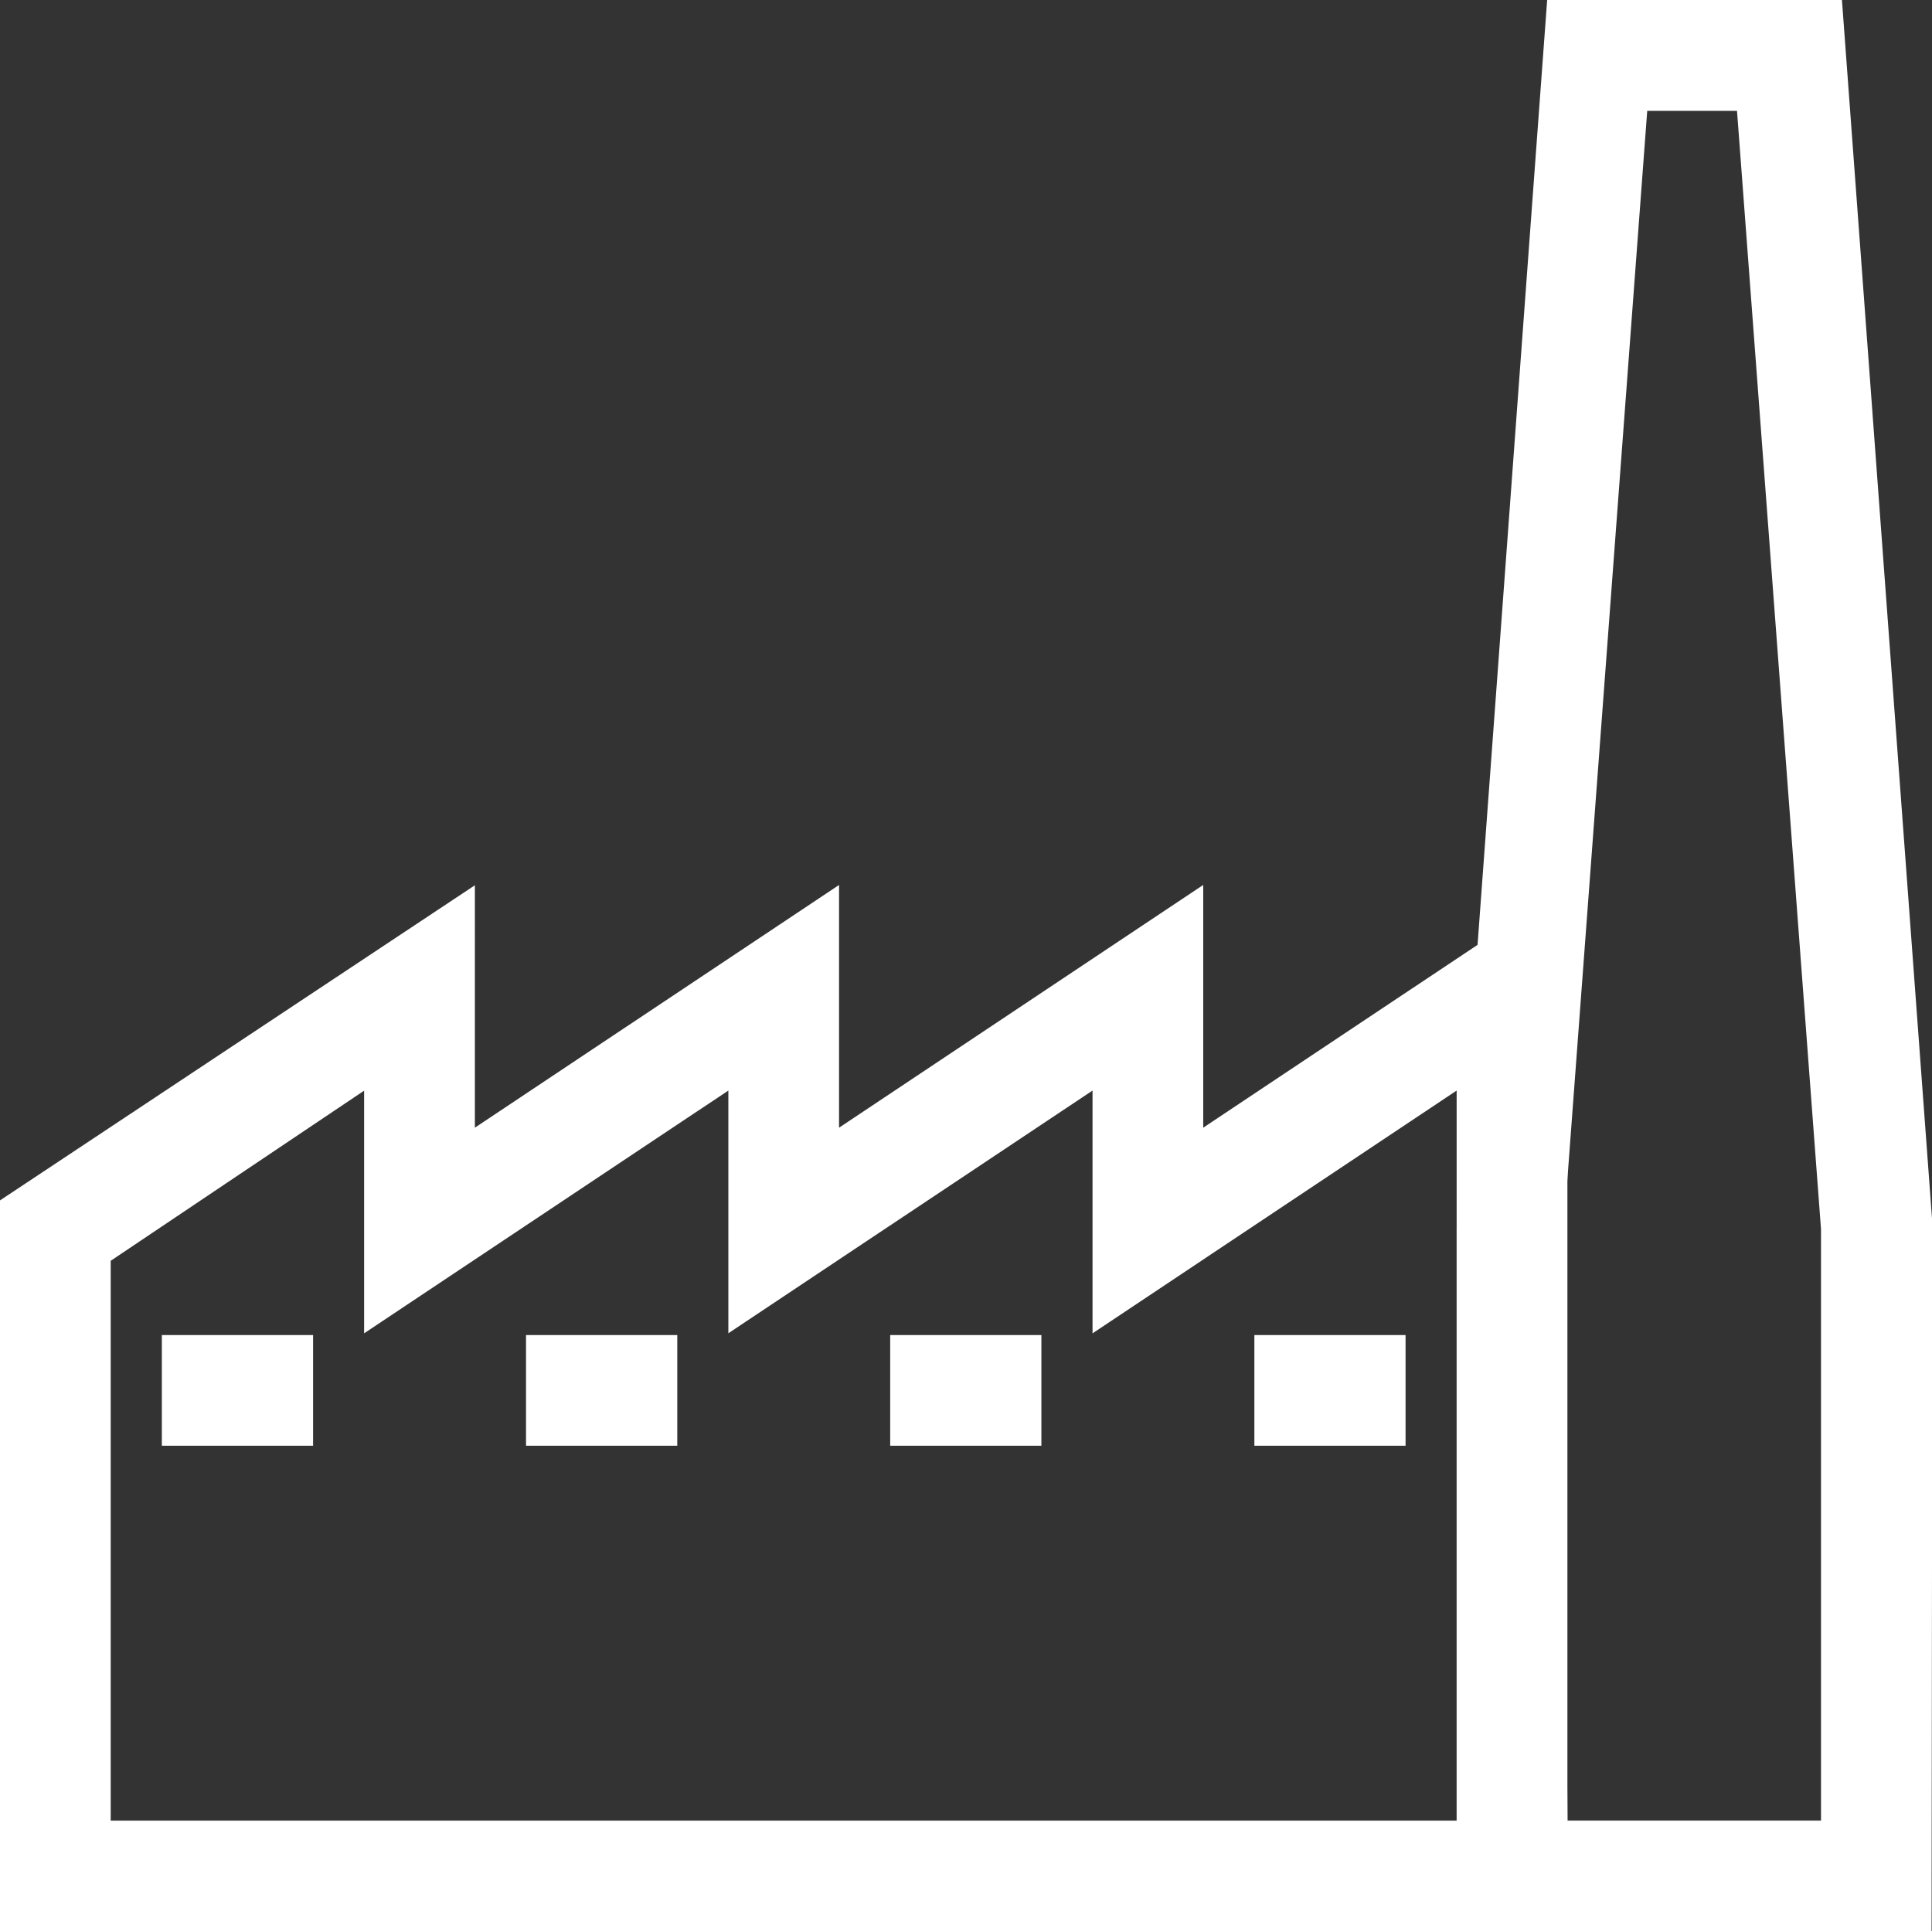 <svg xmlns="http://www.w3.org/2000/svg" width="32.409" height="32.402" viewBox="0 0 32.409 32.402">
  <rect x="0" y="0" width="32.409" height="32.402" fill="#333333" stroke="none"/>
  <g id="Group_2625" data-name="Group 2625" transform="translate(-1376.218 -1432.618)">
    <path id="Path_15007" data-name="Path 15007" d="M101.629,281.666H75.836V269.787l7.466-4.955V268.9l6.109-4.072V268.9l6.109-4.072V268.9l6.109-4.072Zm-24.436-1.357h23.078V267.343l-6.108,4.073v-4.073l-6.109,4.072v-4.072l-6.11,4.073v-4.073l-4.751,3.19Z" transform="translate(1300.632 1183.104)" fill="#fff" stroke="#fff" stroke-width="0.5"/>
    <path id="Path_15008" data-name="Path 15008" d="M503.306,37.742H495.84V26.2l1.5-20.363h4.48l1.5,20.295ZM497.2,36.384h4.751V26.2L500.524,7.2h-1.97L497.129,26.27Z" transform="translate(905.064 1427.028)" fill="#fff" stroke="#fff" stroke-width="0.5"/>
    <path id="Path_15009" data-name="Path 15009" d="M122.5,390.83h2.037v1.357H122.5Z" transform="translate(1256.683 1064.436)" fill="#fff" stroke="#fff" stroke-width="0.5"/>
    <path id="Path_15010" data-name="Path 15010" d="M227.5,390.83h2.037v1.357H227.5Z" transform="translate(1157.792 1064.436)" fill="#fff" stroke="#fff" stroke-width="0.5"/>
    <path id="Path_15011" data-name="Path 15011" d="M332.5,390.83h2.036v1.357H332.5Z" transform="translate(1058.901 1064.436)" fill="#fff" stroke="#fff" stroke-width="0.5"/>
    <path id="Path_15012" data-name="Path 15012" d="M437.5,390.83h2.036v1.357H437.5Z" transform="translate(960.01 1064.436)" fill="#fff" stroke="#fff" stroke-width="0.5"/>
  </g>
</svg>
